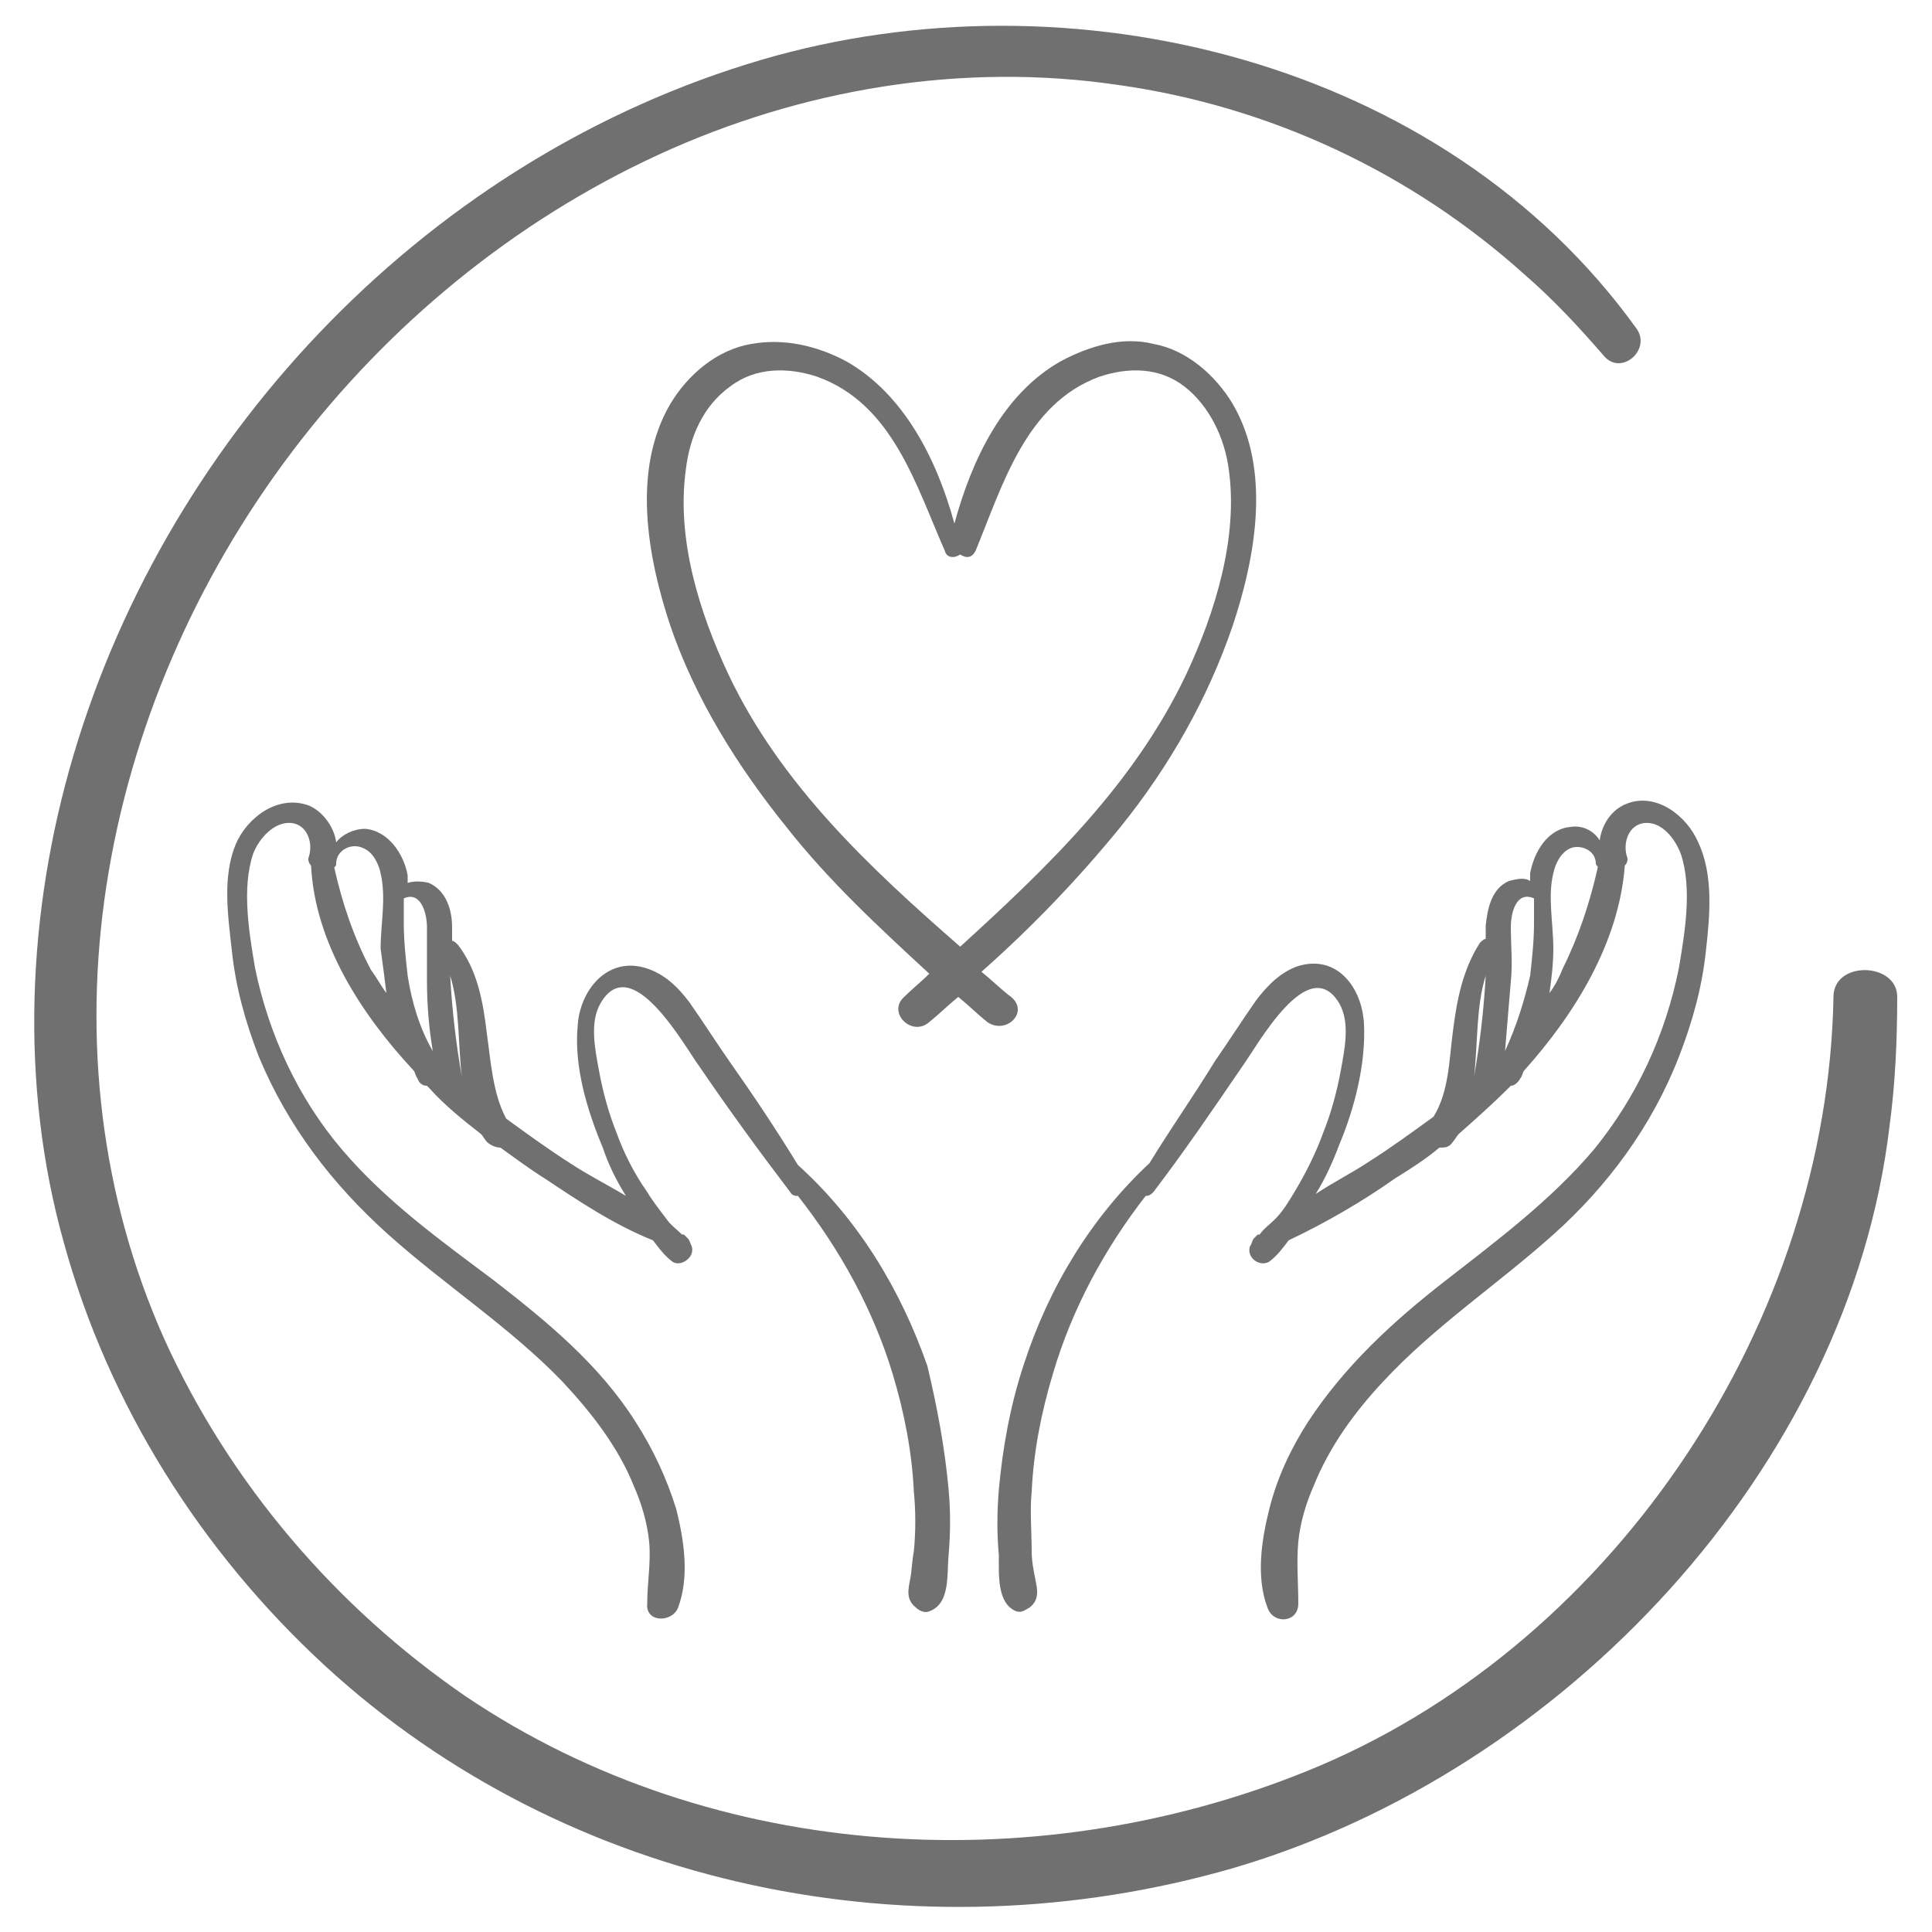 <?xml version="1.0" encoding="utf-8"?>
<!-- Generator: Adobe Illustrator 25.3.1, SVG Export Plug-In . SVG Version: 6.00 Build 0)  -->
<svg version="1.1" id="Layer_1" xmlns="http://www.w3.org/2000/svg" xmlns:xlink="http://www.w3.org/1999/xlink" x="0px" y="0px"
	 viewBox="0 0 100 100" style="enable-background:new 0 0 100 100;" xml:space="preserve">
<style type="text/css">
	.st0{fill:#707070;}
</style>
<path id="about" class="st0" d="M63.8,96.7c-16.3,4.7-34.4,1.1-47-10.5C10.4,80.3,5.6,72.7,3.3,64.3C1,56.1,1.4,47.2,3.8,39.1
	c5-16.9,18.6-31,35.6-36c16-4.7,35.3,0,45.3,13.9c0.8,1.1-0.8,2.5-1.7,1.4c-1.3-1.5-2.6-2.9-4.1-4.2C73,8.9,65.7,5.5,57.9,4.4
	C49.8,3.2,41.5,4.6,34.1,8C19.1,14.9,8,29.5,5.5,45.9c-1.2,7.9-0.3,16,3,23.4c3.4,7.5,8.9,13.9,15.6,18.5c12.9,8.7,30,9.6,44.2,3.6
	c15.5-6.6,26.3-23.1,26.6-39.8c0-1.9,3.3-1.8,3.3,0c0,2.2-0.1,4.5-0.4,6.7C95.7,76,80.9,91.7,63.8,96.7z M49.1,77.1
	c0.1,1.1,0.1,2.2,0,3.4c-0.1,1,0.1,2.5-1,2.9c-0.2,0.1-0.5,0-0.7-0.2c-0.5-0.4-0.4-0.9-0.3-1.4c0.1-0.5,0.1-1,0.2-1.5
	c0.1-1,0.1-2.1,0-3.1c-0.1-2.1-0.5-4.1-1.1-6.1c-1-3.3-2.7-6.4-4.9-9.2c-0.1,0-0.3,0-0.4-0.2c-1.6-2.1-3.2-4.3-4.7-6.5
	c-0.8-1.1-3.5-6-5.1-3.3c-0.6,1-0.3,2.4-0.1,3.5c0.2,1.1,0.5,2.2,0.9,3.2c0.4,1.1,0.9,2.1,1.6,3.1c0.3,0.5,0.7,1,1,1.4
	c0.2,0.3,0.5,0.5,0.8,0.8c0,0,0,0,0.1,0c0,0,0,0,0.1,0.1c0,0,0.1,0.1,0.1,0.1c0.1,0.1,0.1,0.2,0.2,0.4c0.2,0.6-0.6,1.1-1,0.8
	c-0.4-0.3-0.7-0.7-1-1.1c-2-0.8-3.8-2-5.6-3.2c-0.8-0.5-1.6-1.1-2.3-1.6c-0.2,0-0.5-0.1-0.7-0.3c-0.1-0.1-0.2-0.3-0.3-0.4
	c-0.9-0.7-1.9-1.5-2.7-2.4c0,0-0.1-0.1-0.1-0.1c-0.2,0-0.4-0.1-0.5-0.4c-0.1-0.1-0.1-0.3-0.2-0.4c-2.7-2.9-5.1-6.6-5.3-10.6
	c-0.1-0.1-0.2-0.3-0.1-0.5c0.2-0.7-0.1-1.6-0.9-1.7c-0.9-0.1-1.7,0.8-2,1.6c-0.6,1.8-0.2,4.1,0.1,5.9c0.7,3.4,2.2,6.7,4.5,9.4
	c2.3,2.7,5.1,4.7,7.9,6.8c2.7,2.1,5.4,4.3,7.3,7.3c0.9,1.4,1.6,2.9,2.1,4.5c0.4,1.6,0.7,3.5,0.1,5.1c-0.3,0.8-1.7,0.8-1.6-0.2
	c0-1.1,0.2-2.1,0.1-3.2c-0.1-1-0.4-2-0.8-2.9c-0.8-2-2.2-3.8-3.7-5.4c-2.7-2.8-6.1-5-9-7.6c-2.9-2.6-5.2-5.6-6.7-9.2
	c-0.7-1.8-1.2-3.6-1.4-5.5c-0.2-1.8-0.5-3.8,0.2-5.5c0.6-1.4,2.2-2.6,3.8-2c0.7,0.3,1.3,1.1,1.4,1.9c0.3-0.4,0.9-0.7,1.5-0.7
	c1.2,0.1,2,1.3,2.2,2.4c0,0.1,0,0.3,0,0.4c0.3-0.1,0.7-0.1,1.1,0c0.9,0.4,1.2,1.4,1.2,2.3c0,0.2,0,0.5,0,0.7c0.1,0,0.2,0.1,0.3,0.2
	c1,1.3,1.3,2.9,1.5,4.6c0.2,1.4,0.3,3.1,1,4.4c1.1,0.8,2.2,1.6,3.3,2.3c0.9,0.6,1.9,1.1,2.9,1.7c-0.5-0.8-0.9-1.6-1.2-2.5
	c-0.8-1.9-1.5-4.2-1.3-6.3c0.1-1.8,1.5-3.6,3.5-3c1,0.3,1.7,1,2.3,1.8c0.7,1,1.4,2.1,2.1,3.1c1.2,1.7,2.4,3.5,3.5,5.3
	c3.1,2.8,5.3,6.4,6.7,10.4C48.5,72.8,48.9,74.9,49.1,77.1z M20,51.4c-0.1-0.8-0.2-1.6-0.3-2.3c0-1.3,0.3-2.6,0-3.9
	c-0.1-0.5-0.4-1.1-0.9-1.3c-0.6-0.3-1.4,0.1-1.4,0.8c0,0.1,0,0.1-0.1,0.2c0.4,1.8,1,3.6,1.9,5.3C19.5,50.6,19.7,51,20,51.4z
	 M22.4,54.4c-0.2-1.2-0.3-2.4-0.3-3.6c0-0.9,0-1.9,0-2.8c0-0.7-0.3-1.9-1.2-1.5c0,0.4,0,0.8,0,1.3c0,0.9,0.1,1.8,0.2,2.7
	C21.3,51.8,21.7,53.2,22.4,54.4z M23.9,55.7c-0.2-1.7-0.1-3.6-0.6-5.2C23.4,52.3,23.6,54,23.9,55.7z M51.1,52.9
	c-0.5-0.4-1-0.9-1.5-1.3c-0.5,0.4-1,0.9-1.5,1.3c-0.9,0.8-2.2-0.5-1.3-1.3c0.4-0.4,0.9-0.8,1.3-1.2c-2.6-2.4-5.2-4.8-7.4-7.6
	c-2.5-3.1-4.7-6.6-6-10.4c-1.2-3.6-2-8.1,0-11.5c0.9-1.5,2.4-2.8,4.2-3.1c1.7-0.3,3.4,0.1,4.9,0.9c3,1.7,4.7,5.1,5.6,8.4
	c0.9-3.3,2.5-6.7,5.5-8.4c1.5-0.8,3.2-1.3,4.8-0.9c1.7,0.3,3.2,1.6,4.1,3.1c2,3.4,1.2,7.9,0,11.5c-1.3,3.8-3.3,7.3-5.8,10.4
	c-2.2,2.7-4.6,5.2-7.2,7.5c0.5,0.4,0.9,0.8,1.4,1.2C53.4,52.3,52.1,53.6,51.1,52.9z M49.7,49c4.5-4.1,9-8.4,11.7-14.1
	c1.5-3.2,2.7-7.1,2.2-10.6c-0.2-1.6-1-3.3-2.3-4.3c-1.3-1-2.9-1-4.4-0.5c-3.8,1.4-5,5.6-6.4,9c-0.2,0.4-0.5,0.4-0.8,0.2
	c-0.3,0.2-0.7,0.2-0.8-0.2c-1.5-3.4-2.7-7.6-6.6-9c-1.5-0.5-3.2-0.5-4.5,0.5c-1.4,1-2.1,2.6-2.3,4.3c-0.5,3.6,0.7,7.4,2.2,10.6
	C40.4,40.6,45,44.9,49.7,49z M88.3,49.2c-0.2,1.9-0.7,3.7-1.4,5.5c-1.4,3.6-3.7,6.7-6.5,9.2c-2.9,2.6-6.1,4.7-8.8,7.6
	c-1.5,1.6-2.8,3.4-3.6,5.4c-0.4,0.9-0.7,1.9-0.8,2.9c-0.1,1.1,0,2.1,0,3.2c0,1-1.3,1.1-1.6,0.2c-0.6-1.6-0.3-3.5,0.1-5.1
	c0.4-1.6,1.1-3.1,2-4.5c1.9-2.9,4.4-5.2,7.1-7.3c2.7-2.1,5.5-4.2,7.7-6.8c2.2-2.7,3.7-5.9,4.4-9.4c0.3-1.8,0.7-4.1,0.1-5.9
	c-0.3-0.8-1-1.7-1.9-1.6c-0.8,0.1-1.1,1-0.9,1.7c0.1,0.2,0,0.4-0.1,0.5c-0.3,4-2.6,7.7-5.2,10.6c-0.1,0.1-0.1,0.3-0.2,0.4
	c-0.1,0.2-0.3,0.4-0.5,0.4c0,0-0.1,0.1-0.1,0.1c-0.8,0.8-1.7,1.6-2.6,2.4c-0.1,0.1-0.2,0.3-0.3,0.4c-0.2,0.3-0.4,0.3-0.7,0.3
	c-0.7,0.6-1.5,1.1-2.3,1.6c-1.7,1.2-3.6,2.3-5.5,3.2c-0.3,0.4-0.6,0.8-1,1.1c-0.5,0.3-1.2-0.2-1-0.8c0.1-0.1,0.1-0.3,0.2-0.4
	c0,0,0.1-0.1,0.1-0.1c0,0,0,0,0.1-0.1c0,0,0,0,0.1,0c0.2-0.3,0.5-0.5,0.8-0.8c0.4-0.4,0.7-0.9,1-1.4c0.6-1,1.1-2,1.5-3.1
	c0.4-1,0.7-2.1,0.9-3.2c0.2-1.1,0.5-2.5-0.1-3.5c-1.6-2.6-4.2,2.2-5,3.3c-1.5,2.2-3,4.4-4.6,6.5c-0.1,0.1-0.2,0.2-0.4,0.2
	c-2.1,2.7-3.8,5.8-4.8,9.2c-0.6,2-1,4-1.1,6.1c-0.1,1,0,2.1,0,3.1c0,0.5,0.1,1,0.2,1.5c0.1,0.5,0.2,1-0.3,1.4
	c-0.2,0.1-0.4,0.3-0.7,0.2c-1-0.4-0.9-1.9-0.9-2.9c-0.1-1.1-0.1-2.2,0-3.4c0.2-2.2,0.6-4.4,1.3-6.5c1.3-4,3.5-7.6,6.5-10.4
	c1.1-1.8,2.3-3.5,3.4-5.3c0.7-1,1.4-2.1,2.1-3.1c0.6-0.8,1.3-1.5,2.2-1.8c2-0.6,3.3,1.1,3.4,3c0.1,2.1-0.5,4.4-1.3,6.3
	c-0.3,0.8-0.7,1.7-1.2,2.5c0.9-0.6,1.9-1.1,2.8-1.7c1.1-0.7,2.2-1.5,3.3-2.3c0.8-1.3,0.8-2.9,1-4.4c0.2-1.6,0.5-3.2,1.4-4.6
	c0.1-0.1,0.2-0.2,0.3-0.2c0-0.2,0-0.5,0-0.7c0.1-0.9,0.3-1.9,1.2-2.3c0.4-0.1,0.8-0.2,1.1,0c0-0.1,0-0.3,0-0.4
	c0.2-1.1,0.9-2.3,2.1-2.4c0.6-0.1,1.2,0.2,1.5,0.7c0.1-0.8,0.6-1.6,1.4-1.9c1.5-0.6,3.1,0.6,3.7,2C88.7,45.3,88.5,47.4,88.3,49.2z
	 M76.9,50.5c-0.5,1.6-0.4,3.4-0.6,5.2C76.6,54,76.8,52.3,76.9,50.5z M79.4,47.8c0-0.4,0-0.8,0-1.3c-0.9-0.4-1.2,0.7-1.2,1.5
	c0,0.9,0.1,1.9,0,2.8c-0.1,1.2-0.2,2.4-0.3,3.6c0.6-1.3,1-2.6,1.3-3.9C79.3,49.6,79.4,48.7,79.4,47.8z M82.7,44.9
	c0-0.1-0.1-0.1-0.1-0.2c0-0.7-0.8-1-1.3-0.8c-0.5,0.2-0.8,0.8-0.9,1.3c-0.3,1.2,0,2.6,0,3.9c0,0.8-0.1,1.6-0.2,2.3
	c0.3-0.4,0.5-0.8,0.7-1.3C81.7,48.5,82.3,46.7,82.7,44.9z"/>
</svg>
